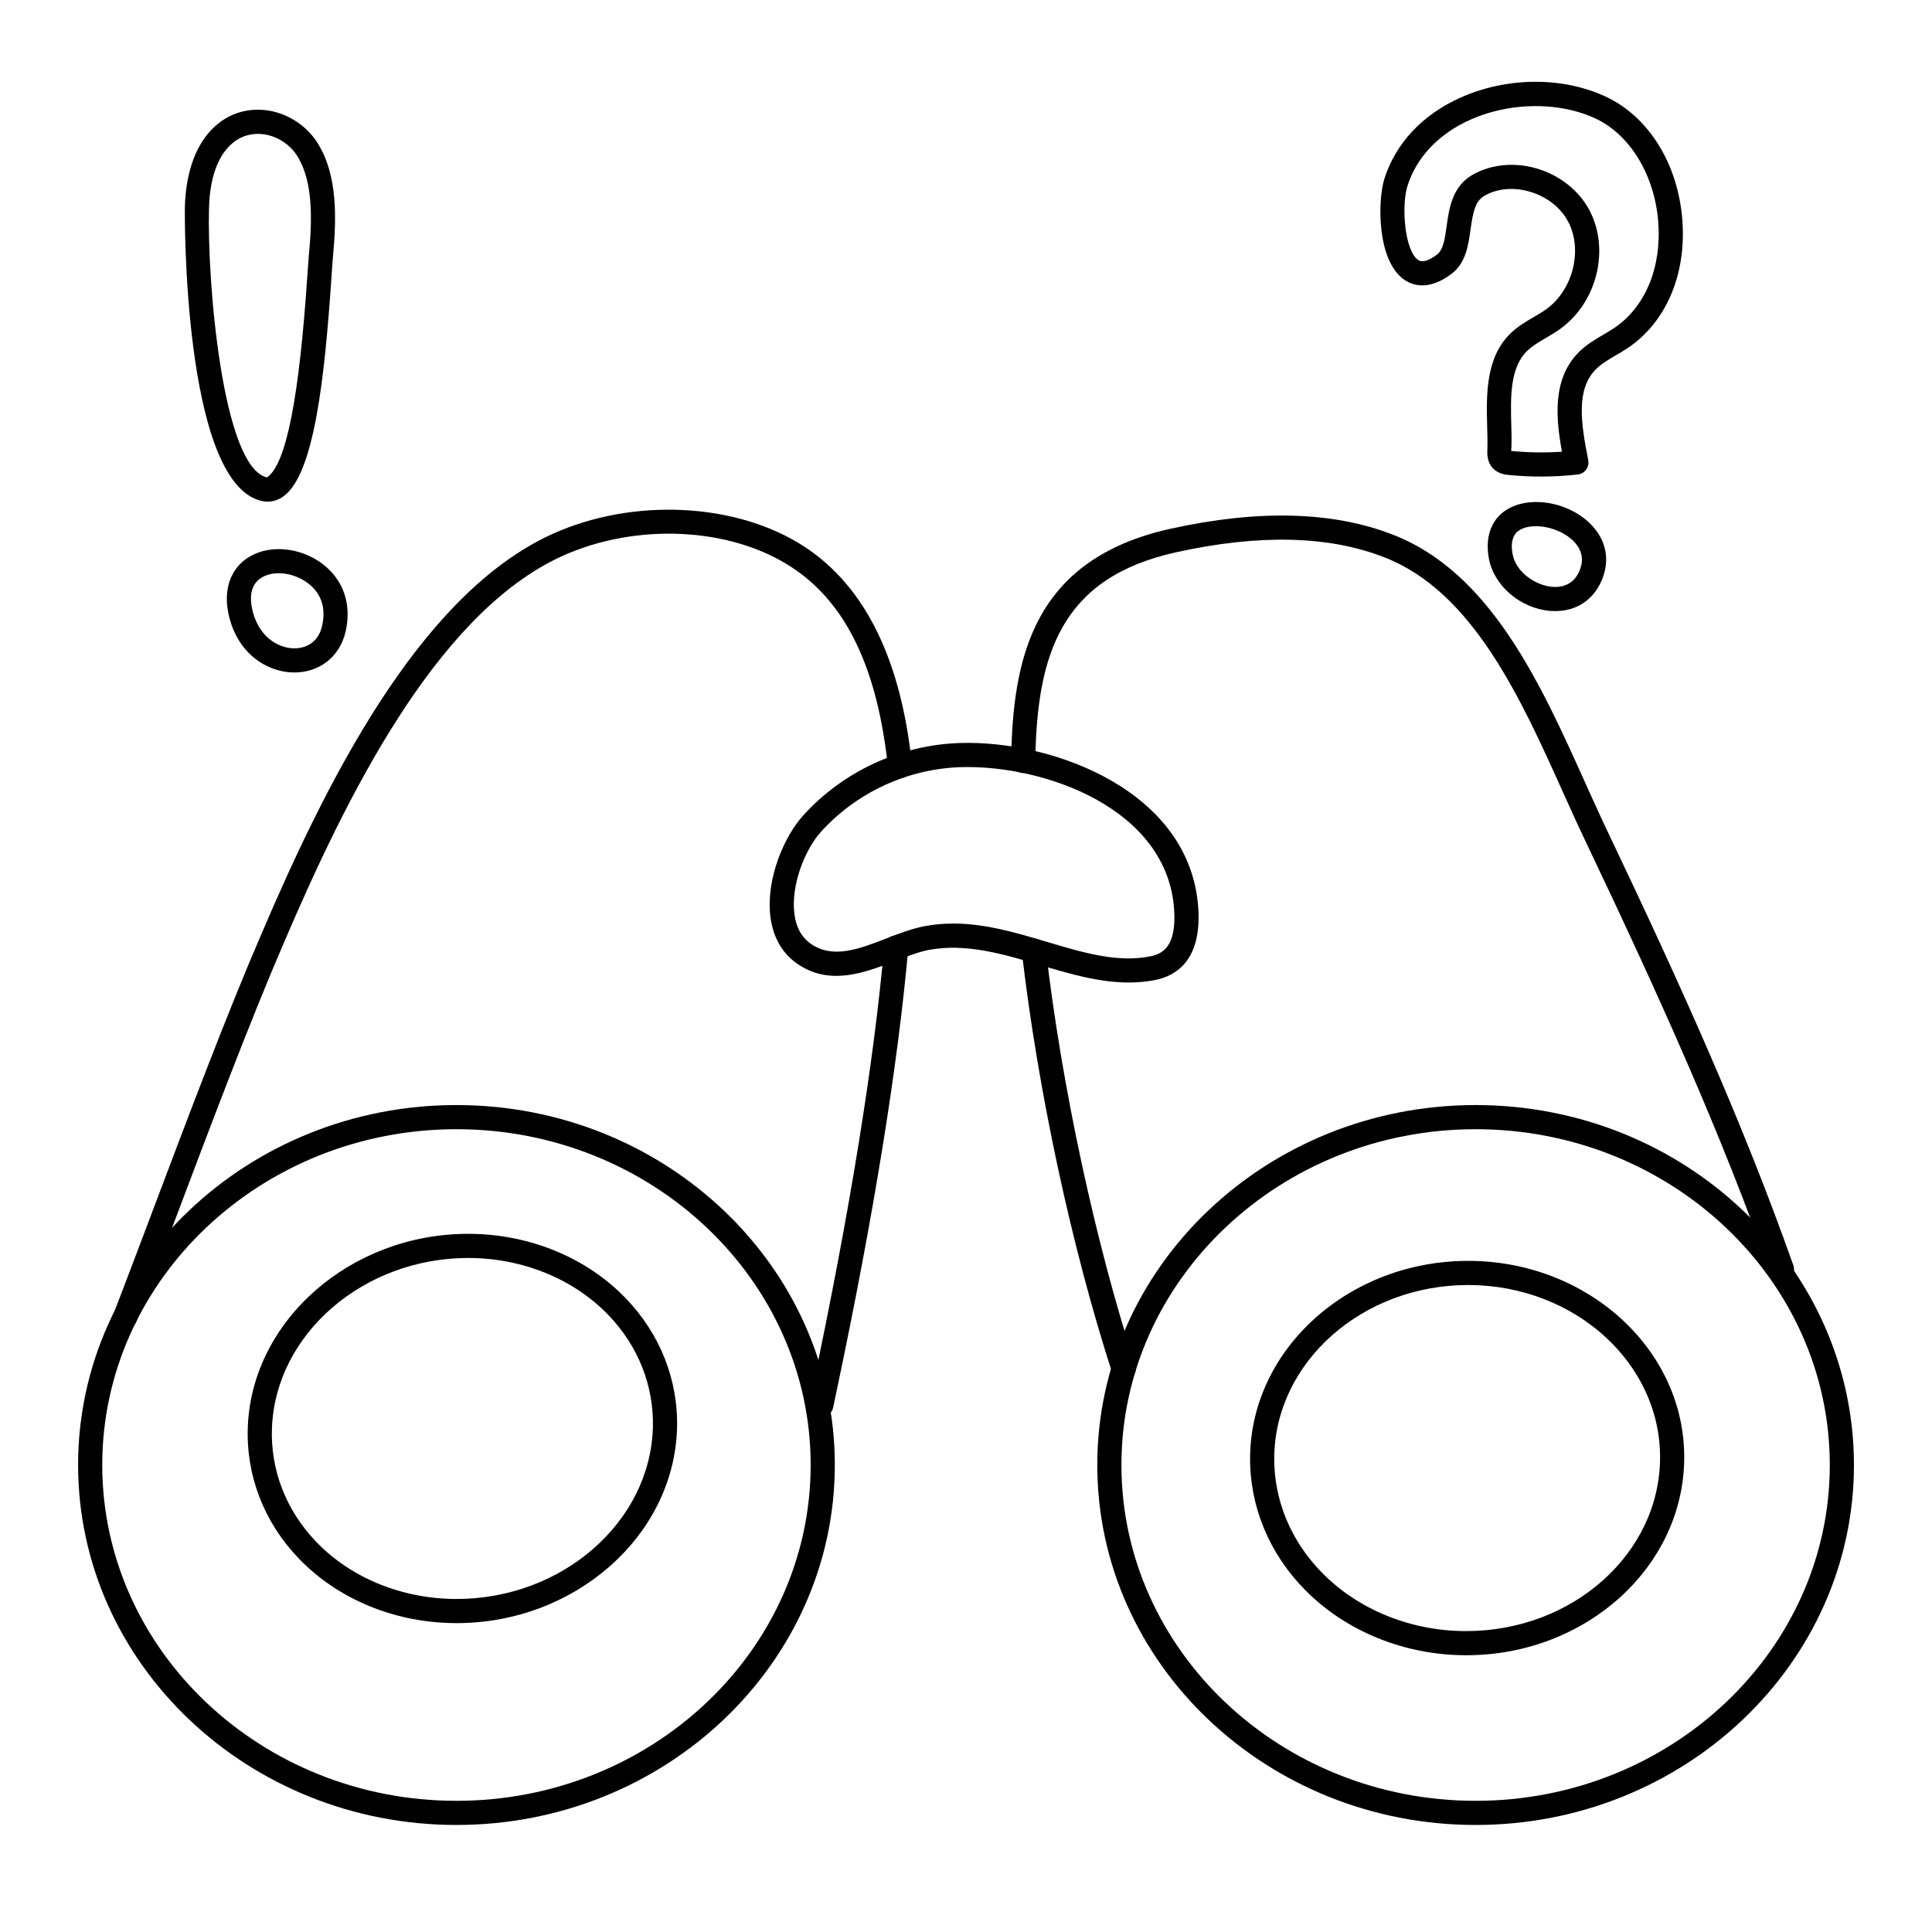 <?xml version="1.0" encoding="UTF-8"?> <svg xmlns="http://www.w3.org/2000/svg" width="40" height="40" viewBox="0 0 40 40" fill="none"><path d="M17.005 29.34C16.994 29.34 16.982 29.34 16.969 29.338C16.833 29.318 16.739 29.193 16.757 29.057C16.762 29.025 16.79 28.888 16.838 28.664C17.597 25.062 18.091 22.012 18.306 19.6C18.319 19.463 18.417 19.356 18.578 19.373C18.715 19.385 18.817 19.507 18.804 19.644C18.587 22.076 18.091 25.145 17.328 28.767C17.285 28.968 17.258 29.093 17.252 29.127C17.234 29.251 17.127 29.34 17.005 29.34Z" fill="black"></path><path d="M2.595 27.512C2.565 27.512 2.534 27.506 2.505 27.495C2.376 27.445 2.312 27.301 2.362 27.172C2.601 26.551 2.865 25.85 3.144 25.113C3.876 23.17 4.707 20.968 5.406 19.353C6.745 16.214 8.624 12.443 11.284 11.128C12.916 10.322 15.07 10.367 16.524 11.237C17.823 12.014 18.611 13.506 18.863 15.673C18.875 15.726 18.875 15.795 18.875 15.862C18.875 16 18.763 16.112 18.625 16.112C18.488 16.112 18.375 16 18.375 15.862C18.375 15.813 18.375 15.778 18.37 15.754C18.13 13.699 17.444 12.369 16.267 11.667C14.952 10.877 12.994 10.842 11.505 11.576C8.992 12.818 7.171 16.49 5.864 19.55C5.171 21.155 4.342 23.352 3.612 25.289C3.332 26.027 3.068 26.73 2.828 27.352C2.79 27.451 2.696 27.512 2.595 27.512Z" fill="black"></path><path d="M23.265 28.592C23.159 28.592 23.061 28.524 23.026 28.419C22.187 25.831 21.488 22.576 21.156 19.71C21.14 19.573 21.238 19.449 21.376 19.433C21.514 19.419 21.637 19.515 21.652 19.653C21.981 22.487 22.673 25.706 23.503 28.265C23.545 28.396 23.473 28.537 23.342 28.579C23.316 28.588 23.29 28.592 23.265 28.592Z" fill="black"></path><path d="M36.895 26.532C36.792 26.532 36.695 26.468 36.659 26.366C35.629 23.454 34.374 20.668 32.809 17.38C32.661 17.071 32.514 16.743 32.361 16.404C31.483 14.453 30.488 12.241 28.654 11.536C27.509 11.088 26.058 11.055 24.338 11.437C21.971 11.963 21.466 13.544 21.435 15.756C21.433 15.893 21.321 16.003 21.185 16.003C21.184 16.003 21.183 16.003 21.181 16.003C21.043 16.001 20.933 15.887 20.935 15.749C20.964 13.63 21.384 11.581 24.23 10.948C26.049 10.546 27.597 10.586 28.835 11.069C30.859 11.849 31.899 14.16 32.817 16.199C32.968 16.534 33.114 16.859 33.26 17.165C34.833 20.467 36.093 23.267 37.13 26.199C37.176 26.329 37.108 26.472 36.978 26.518C36.95 26.528 36.922 26.532 36.895 26.532Z" fill="black"></path><path d="M9.45 37.784C5.131 37.784 1.617 34.44 1.617 30.331C1.617 26.222 5.131 22.879 9.45 22.879C13.77 22.879 17.284 26.222 17.284 30.331C17.284 34.44 13.77 37.784 9.45 37.784ZM9.45 23.379C5.407 23.379 2.117 26.498 2.117 30.331C2.117 34.165 5.407 37.284 9.45 37.284C13.494 37.284 16.784 34.165 16.784 30.331C16.784 26.498 13.494 23.379 9.45 23.379Z" fill="black"></path><path d="M30.551 37.784C26.231 37.784 22.718 34.44 22.718 30.331C22.718 26.222 26.231 22.879 30.551 22.879C34.87 22.879 38.384 26.222 38.384 30.331C38.384 34.44 34.87 37.784 30.551 37.784ZM30.551 23.379C26.508 23.379 23.218 26.498 23.218 30.331C23.218 34.165 26.508 37.284 30.551 37.284C34.594 37.284 37.884 34.165 37.884 30.331C37.884 26.498 34.594 23.379 30.551 23.379Z" fill="black"></path><path d="M23.37 20.342C22.75 20.342 22.133 20.158 21.532 19.979C20.773 19.753 19.99 19.52 19.222 19.669C19.009 19.711 18.778 19.801 18.533 19.896C17.897 20.141 17.176 20.419 16.503 19.951C16.189 19.733 15.997 19.39 15.948 18.96C15.86 18.199 16.231 17.325 16.624 16.889C17.453 15.97 18.639 15.421 19.878 15.383C21.801 15.322 24.66 16.377 24.81 18.817C24.874 19.876 24.358 20.203 23.913 20.291C23.732 20.326 23.551 20.342 23.37 20.342ZM19.736 19.121C20.403 19.121 21.046 19.313 21.674 19.5C22.426 19.724 23.14 19.937 23.816 19.8C24.071 19.75 24.356 19.596 24.31 18.847C24.182 16.738 21.62 15.832 19.894 15.883C18.79 15.917 17.734 16.406 16.995 17.224C16.671 17.584 16.376 18.31 16.445 18.903C16.477 19.191 16.593 19.405 16.788 19.54C17.244 19.859 17.784 19.649 18.352 19.429C18.607 19.331 18.87 19.229 19.126 19.179C19.331 19.138 19.535 19.121 19.736 19.121Z" fill="black"></path><path d="M32.7 9.817C32.756 9.803 32.805 9.77 32.839 9.723C32.881 9.666 32.896 9.595 32.883 9.527C32.724 8.732 32.629 8.041 33.056 7.63C33.164 7.526 33.304 7.444 33.451 7.358C33.529 7.313 33.607 7.267 33.682 7.218C34.485 6.689 34.915 5.699 34.832 4.569C34.747 3.401 34.138 2.417 33.244 2C32.354 1.586 31.205 1.59 30.243 2.019C29.449 2.372 28.887 2.974 28.659 3.713C28.524 4.153 28.502 5.391 29.073 5.791C29.233 5.902 29.57 6.034 30.053 5.669C30.349 5.446 30.401 5.077 30.446 4.751C30.497 4.39 30.541 4.162 30.739 4.051C31.003 3.9 31.344 3.871 31.671 3.968C32.02 4.069 32.308 4.293 32.463 4.582C32.777 5.168 32.57 6.002 32.011 6.404C31.928 6.463 31.839 6.515 31.75 6.567C31.593 6.659 31.432 6.753 31.288 6.889C30.752 7.391 30.773 8.19 30.79 8.831C30.795 8.999 30.8 9.162 30.794 9.312C30.791 9.395 30.785 9.567 30.912 9.698C31.022 9.812 31.168 9.827 31.238 9.834C31.711 9.881 32.191 9.877 32.666 9.824C32.677 9.822 32.689 9.82 32.7 9.817ZM30.936 2.306C31.646 2.121 32.425 2.17 33.033 2.453C33.751 2.789 34.262 3.633 34.333 4.606C34.402 5.552 34.057 6.373 33.406 6.8C33.339 6.845 33.269 6.886 33.199 6.927C33.032 7.024 32.861 7.125 32.709 7.27C32.129 7.828 32.213 8.664 32.339 9.352C31.988 9.376 31.636 9.371 31.288 9.336C31.299 9.171 31.296 8.997 31.29 8.817C31.274 8.22 31.257 7.602 31.63 7.254C31.733 7.157 31.864 7.08 32.002 6.999C32.105 6.939 32.207 6.879 32.303 6.809C33.068 6.26 33.337 5.155 32.904 4.346C32.686 3.939 32.288 3.626 31.812 3.487C31.355 3.354 30.872 3.402 30.494 3.615C30.067 3.856 30.002 4.314 29.951 4.682C29.916 4.934 29.883 5.172 29.752 5.27C29.576 5.403 29.445 5.44 29.36 5.382C29.078 5.184 29.014 4.262 29.137 3.86C29.322 3.261 29.786 2.769 30.447 2.476C30.604 2.406 30.768 2.349 30.936 2.306Z" fill="black"></path><path d="M32.484 12.617C32.802 12.534 33.051 12.309 33.18 11.97C33.324 11.591 33.255 11.213 32.984 10.906C32.632 10.506 32.004 10.306 31.49 10.43C31.453 10.44 31.409 10.452 31.37 10.467C30.93 10.628 30.727 11.039 30.826 11.565C30.93 12.126 31.471 12.591 32.085 12.647C32.227 12.659 32.36 12.649 32.484 12.617ZM31.596 10.919C31.601 10.918 31.605 10.917 31.608 10.916C31.935 10.837 32.383 10.981 32.609 11.236C32.755 11.403 32.789 11.589 32.712 11.792C32.588 12.118 32.328 12.166 32.13 12.149C31.794 12.118 31.387 11.852 31.317 11.474C31.237 11.048 31.468 10.964 31.543 10.936C31.544 10.935 31.545 10.935 31.546 10.935C31.562 10.928 31.579 10.924 31.596 10.919Z" fill="black"></path><path d="M6.094 13.923C6.086 13.923 6.078 13.923 6.071 13.923C5.526 13.912 4.9 13.529 4.728 12.697C4.628 12.211 4.768 11.796 5.111 11.56C5.508 11.288 6.114 11.308 6.585 11.611C6.624 11.636 6.662 11.663 6.7 11.693C6.7 11.693 6.7 11.694 6.701 11.694C7.123 12.027 7.286 12.537 7.151 13.095C7.027 13.6 6.613 13.923 6.094 13.923ZM5.77 11.868C5.628 11.868 5.496 11.903 5.394 11.972C5.173 12.124 5.176 12.395 5.218 12.596C5.333 13.158 5.734 13.416 6.08 13.423H6.094C6.383 13.423 6.596 13.257 6.664 12.976C6.779 12.509 6.579 12.235 6.392 12.087C6.367 12.068 6.343 12.05 6.317 12.033C6.147 11.924 5.95 11.868 5.77 11.868Z" fill="black"></path><path d="M5.54 10.386C5.499 10.386 5.458 10.382 5.416 10.372C3.775 9.997 3.826 4.36 3.827 4.303C3.84 3.753 3.97 3.006 4.508 2.566C4.806 2.323 5.18 2.226 5.571 2.291C5.986 2.362 6.365 2.618 6.584 2.975C6.989 3.634 6.971 4.505 6.891 5.348C6.883 5.433 6.873 5.572 6.862 5.748C6.722 7.82 6.507 9.801 5.878 10.269C5.774 10.347 5.66 10.386 5.54 10.386ZM5.339 2.772C5.15 2.772 4.971 2.834 4.825 2.954C4.433 3.273 4.337 3.871 4.327 4.316C4.286 5.765 4.596 9.672 5.528 9.885C5.932 9.606 6.195 8.208 6.363 5.714C6.375 5.533 6.385 5.39 6.393 5.302C6.465 4.544 6.486 3.77 6.159 3.237C6.013 3 5.762 2.831 5.487 2.784C5.437 2.776 5.388 2.772 5.339 2.772Z" fill="black"></path><path d="M9.454 33.605C9.451 33.605 9.446 33.605 9.446 33.605C8.187 33.603 6.998 33.115 6.184 32.265C5.463 31.514 5.09 30.544 5.131 29.533C5.221 27.33 7.265 25.545 9.693 25.545H9.717C10.963 25.551 12.143 26.037 12.953 26.877C13.669 27.619 14.047 28.579 14.017 29.579C13.949 31.801 11.903 33.605 9.454 33.605ZM9.693 26.045C7.529 26.045 5.71 27.615 5.631 29.553C5.595 30.427 5.919 31.267 6.544 31.919C7.265 32.671 8.323 33.103 9.446 33.105H9.454C11.636 33.105 13.457 31.518 13.517 29.564C13.543 28.699 13.215 27.868 12.594 27.224C11.876 26.48 10.826 26.051 9.715 26.045C9.707 26.045 9.7 26.045 9.693 26.045Z" fill="black"></path><path d="M30.356 34.27C30.353 34.27 30.351 34.27 30.349 34.27C29.077 34.268 27.863 33.774 27.018 32.916C26.271 32.157 25.868 31.175 25.882 30.152C25.914 27.916 27.937 26.105 30.397 26.105H30.42C32.883 26.117 34.88 27.947 34.87 30.183C34.862 32.438 32.837 34.27 30.356 34.27ZM30.397 26.605C28.208 26.605 26.41 28.195 26.382 30.159C26.369 31.047 26.721 31.902 27.374 32.565C28.125 33.329 29.21 33.769 30.349 33.77H30.356C32.563 33.77 34.364 32.161 34.37 30.181C34.378 28.22 32.606 26.616 30.418 26.605C30.41 26.605 30.404 26.605 30.397 26.605Z" fill="black"></path></svg> 